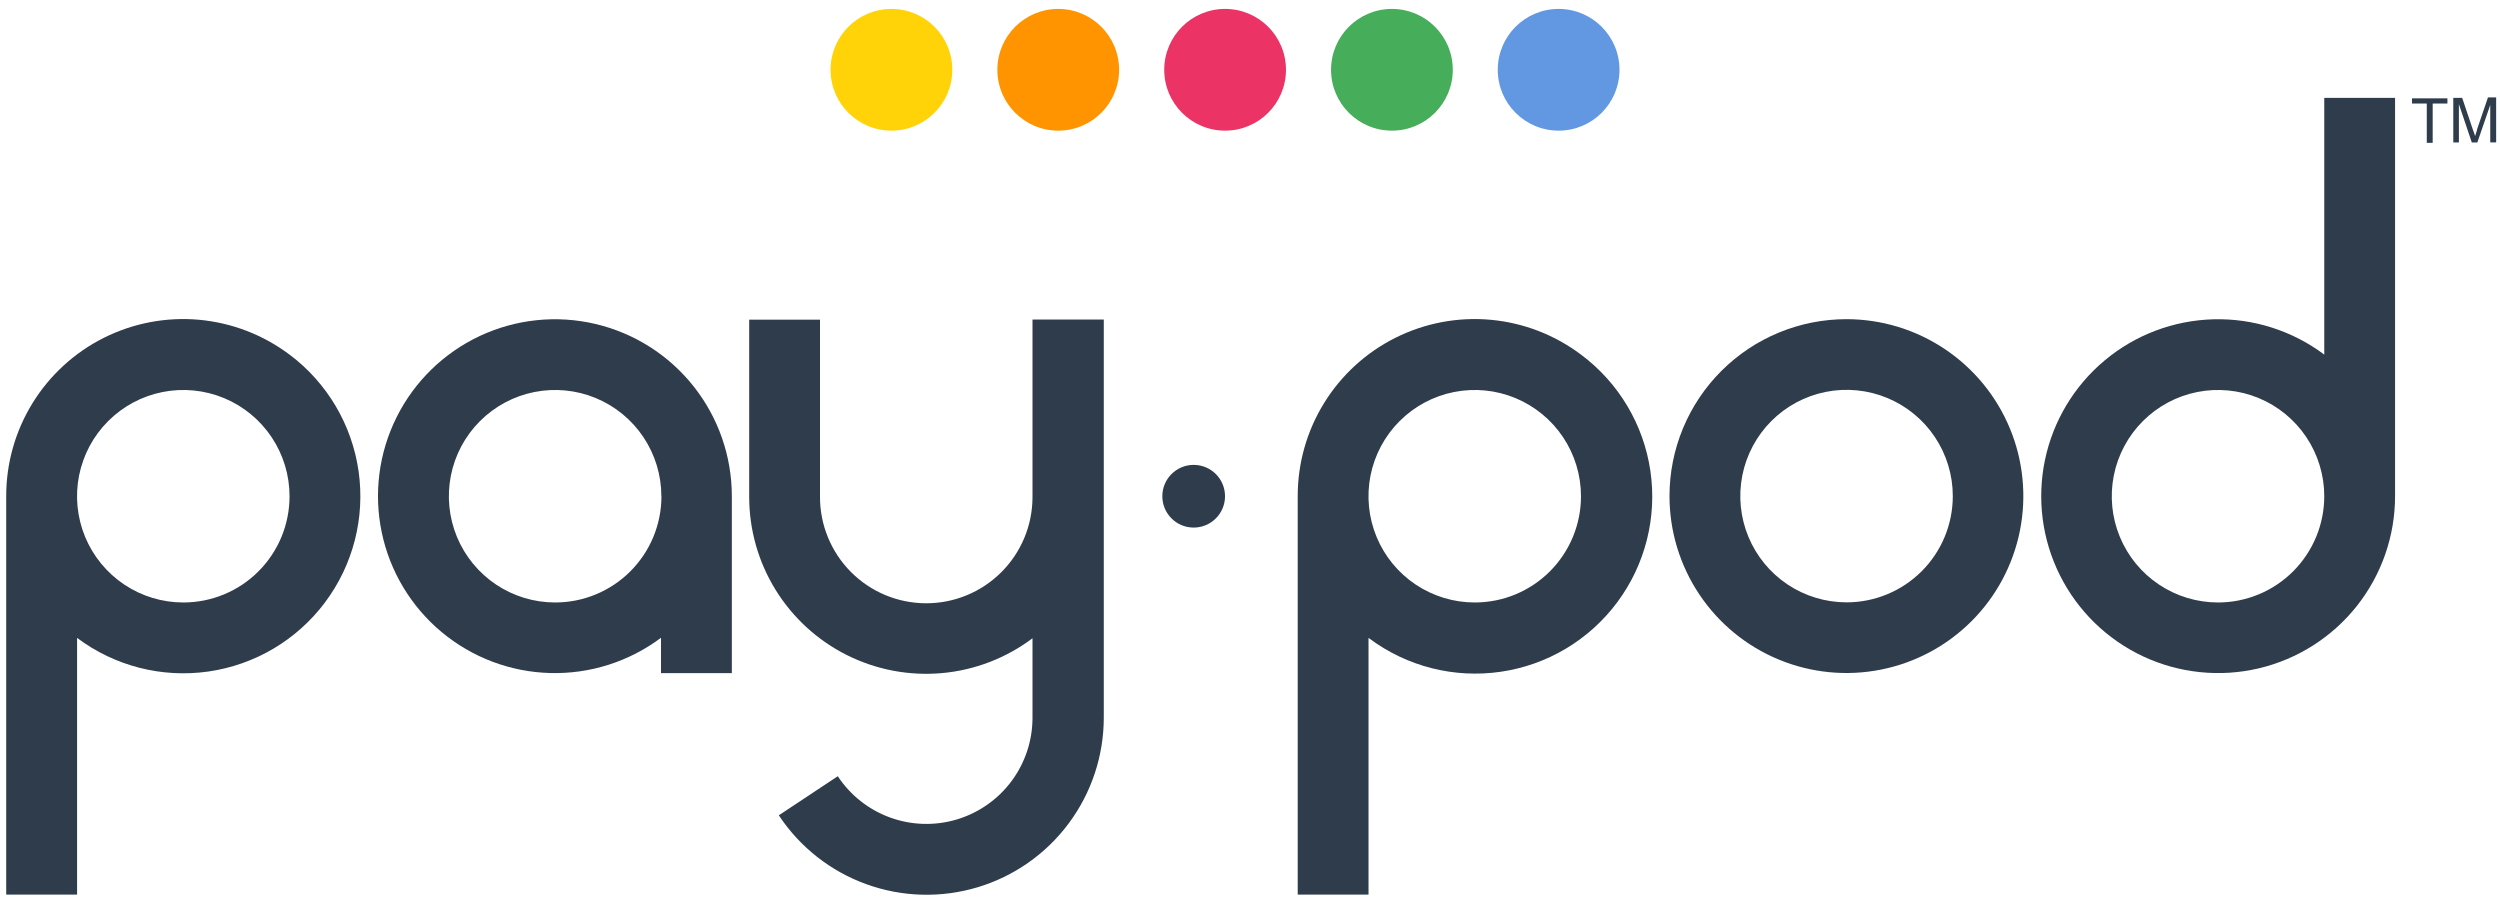 <svg width="184" height="66" viewBox="0 0 184 66" fill="none" xmlns="http://www.w3.org/2000/svg">
<g clip-path="url(#clip0_1142_10864)">
<path d="M176.277 7.203V36.522C176.276 39.455 175.284 42.302 173.464 44.601C171.643 46.9 169.099 48.517 166.244 49.191C163.389 49.864 160.391 49.553 157.735 48.31C155.079 47.066 152.92 44.962 151.609 42.339C150.297 39.716 149.91 36.726 150.509 33.855C151.109 30.984 152.66 28.4 154.912 26.52C157.163 24.641 159.983 23.577 162.915 23.5C165.847 23.423 168.719 24.339 171.066 26.098V7.203H176.277ZM171.066 36.522C171.066 34.976 170.607 33.464 169.748 32.178C168.889 30.892 167.668 29.889 166.239 29.297C164.81 28.706 163.237 28.551 161.72 28.852C160.204 29.154 158.81 29.899 157.716 30.993C156.623 32.086 155.878 33.48 155.576 34.997C155.275 36.514 155.429 38.086 156.021 39.515C156.613 40.944 157.615 42.165 158.901 43.024C160.187 43.884 161.699 44.342 163.246 44.342C165.32 44.342 167.309 43.518 168.775 42.051C170.241 40.585 171.065 38.596 171.066 36.522Z" fill="#2E3C4B"/>
<path d="M135.908 23.491C138.483 23.494 141 24.259 143.139 25.692C145.279 27.124 146.946 29.158 147.93 31.538C148.914 33.917 149.17 36.535 148.666 39.06C148.162 41.585 146.921 43.904 145.1 45.724C143.278 47.544 140.958 48.783 138.432 49.285C135.907 49.786 133.289 49.527 130.91 48.541C128.532 47.556 126.499 45.887 125.069 43.745C123.638 41.604 122.875 39.087 122.875 36.513C122.875 34.801 123.212 33.107 123.867 31.527C124.522 29.946 125.483 28.51 126.693 27.301C127.904 26.091 129.34 25.133 130.922 24.479C132.503 23.825 134.197 23.49 135.908 23.491ZM143.726 36.513C143.726 34.966 143.267 33.454 142.408 32.168C141.549 30.882 140.327 29.879 138.898 29.288C137.469 28.696 135.896 28.541 134.379 28.843C132.862 29.145 131.469 29.89 130.376 30.984C129.282 32.078 128.537 33.471 128.236 34.988C127.934 36.505 128.09 38.078 128.682 39.507C129.274 40.936 130.277 42.157 131.563 43.016C132.849 43.875 134.362 44.333 135.908 44.333C137.98 44.333 139.968 43.51 141.434 42.045C142.9 40.581 143.724 38.594 143.726 36.522V36.513Z" fill="#2E3C4B"/>
<path d="M116.36 26.098C119.132 28.163 120.969 31.244 121.469 34.663C121.969 38.083 121.09 41.561 119.025 44.333C118.002 45.705 116.72 46.862 115.25 47.739C113.781 48.616 112.153 49.194 110.459 49.441C107.04 49.941 103.562 49.062 100.79 46.997L100.723 46.949V65.844H95.512V36.522C95.508 34.101 96.18 31.727 97.452 29.666C98.723 27.606 100.544 25.94 102.71 24.858C104.875 23.775 107.3 23.317 109.711 23.536C112.123 23.756 114.425 24.643 116.36 26.098ZM116.36 36.522C116.36 34.976 115.902 33.464 115.042 32.178C114.183 30.892 112.961 29.889 111.532 29.297C110.103 28.706 108.531 28.551 107.014 28.853C105.497 29.155 104.103 29.9 103.01 30.994C101.916 32.087 101.172 33.481 100.87 34.998C100.569 36.515 100.724 38.088 101.316 39.517C101.908 40.946 102.911 42.167 104.197 43.026C105.484 43.885 106.996 44.343 108.543 44.342C109.57 44.343 110.587 44.141 111.535 43.748C112.484 43.355 113.346 42.779 114.072 42.053C114.798 41.326 115.374 40.464 115.767 39.515C116.159 38.566 116.361 37.549 116.36 36.522Z" fill="#2E3C4B"/>
<path d="M81.239 23.491V52.811C81.239 55.614 80.337 58.343 78.664 60.593C76.992 62.843 74.639 64.494 71.955 65.302C69.27 66.109 66.397 66.03 63.761 65.076C61.125 64.123 58.867 62.345 57.321 60.007L61.661 57.13C62.585 58.532 63.937 59.598 65.515 60.171C67.093 60.744 68.814 60.794 70.422 60.312C72.031 59.83 73.441 58.843 74.444 57.497C75.447 56.15 75.99 54.517 75.992 52.838V46.976C74.056 48.432 71.754 49.32 69.341 49.539C66.93 49.758 64.504 49.301 62.338 48.218C60.172 47.134 58.351 45.468 57.079 43.407C55.808 41.346 55.136 38.971 55.141 36.549V23.528H60.352V36.549C60.343 38.623 61.159 40.615 62.619 42.088C64.079 43.561 66.065 44.393 68.139 44.401C70.213 44.41 72.206 43.594 73.678 42.134C75.151 40.674 75.983 38.688 75.992 36.614V23.518H81.239V23.491Z" fill="#2E3C4B"/>
<path d="M53.863 36.522V49.544H48.65V46.939C46.303 48.698 43.431 49.613 40.499 49.535C37.567 49.458 34.747 48.394 32.496 46.514C30.245 44.634 28.694 42.05 28.095 39.179C27.496 36.308 27.883 33.319 29.195 30.695C30.507 28.072 32.665 25.969 35.322 24.725C37.978 23.482 40.976 23.172 43.83 23.845C46.685 24.518 49.228 26.135 51.049 28.434C52.87 30.733 53.862 33.58 53.863 36.513V36.522ZM48.676 36.522C48.676 34.975 48.217 33.464 47.358 32.177C46.499 30.891 45.277 29.889 43.848 29.297C42.419 28.706 40.847 28.551 39.33 28.853C37.813 29.155 36.419 29.9 35.326 30.994C34.232 32.087 33.487 33.481 33.186 34.998C32.885 36.515 33.04 38.088 33.632 39.517C34.224 40.945 35.227 42.166 36.513 43.026C37.8 43.885 39.312 44.343 40.858 44.342C41.886 44.343 42.903 44.141 43.852 43.748C44.801 43.355 45.664 42.779 46.391 42.053C47.117 41.327 47.694 40.465 48.087 39.516C48.48 38.567 48.683 37.55 48.683 36.522H48.676Z" fill="#2E3C4B"/>
<path d="M21.31 26.098C24.075 28.172 25.903 31.259 26.392 34.68C26.881 38.102 25.991 41.577 23.917 44.342C21.843 47.107 18.756 48.935 15.335 49.424C11.913 49.913 8.438 49.023 5.673 46.949V65.844H0.457V36.522C0.454 34.101 1.125 31.727 2.397 29.666C3.669 27.606 5.489 25.94 7.655 24.858C9.821 23.775 12.245 23.317 14.657 23.536C17.068 23.756 19.371 24.643 21.306 26.098H21.31ZM21.31 36.522C21.31 34.976 20.852 33.464 19.992 32.178C19.133 30.892 17.912 29.889 16.482 29.297C15.053 28.706 13.481 28.551 11.964 28.853C10.447 29.155 9.054 29.9 7.96 30.994C6.866 32.087 6.122 33.481 5.82 34.998C5.519 36.515 5.674 38.088 6.266 39.517C6.859 40.946 7.861 42.167 9.148 43.026C10.434 43.885 11.946 44.343 13.493 44.342C14.52 44.343 15.537 44.141 16.485 43.748C17.434 43.355 18.296 42.779 19.022 42.053C19.748 41.326 20.324 40.464 20.717 39.515C21.109 38.566 21.311 37.549 21.31 36.522Z" fill="#2E3C4B"/>
<path d="M87.855 38.83C89.129 38.83 90.162 37.797 90.162 36.522C90.162 35.248 89.129 34.215 87.855 34.215C86.58 34.215 85.547 35.248 85.547 36.522C85.547 37.797 86.58 38.83 87.855 38.83Z" fill="#2E3C4B"/>
<path d="M178.611 10.513V7.62H177.523V7.239H180.13V7.62H179.045V10.513H178.611Z" fill="#2E3C4B"/>
<path d="M180.562 10.516V7.203H181.216L182.002 9.537C182.065 9.695 182.12 9.856 182.166 10.019C182.193 9.911 182.275 9.72 182.328 9.474L183.116 7.167H183.717V10.48H183.283V7.719L182.332 10.487H181.925L180.975 7.663V10.487H180.567L180.562 10.516Z" fill="#2E3C4B"/>
<path d="M65.609 9.616C68.084 9.616 70.09 7.61 70.09 5.136C70.09 2.662 68.084 0.656 65.609 0.656C63.135 0.656 61.129 2.662 61.129 5.136C61.129 7.61 63.135 9.616 65.609 9.616Z" fill="#FFD308"/>
<path d="M77.886 9.616C80.361 9.616 82.367 7.61 82.367 5.136C82.367 2.662 80.361 0.656 77.886 0.656C75.412 0.656 73.406 2.662 73.406 5.136C73.406 7.61 75.412 9.616 77.886 9.616Z" fill="#FF9400"/>
<path d="M90.168 9.616C92.642 9.616 94.648 7.61 94.648 5.136C94.648 2.662 92.642 0.656 90.168 0.656C87.693 0.656 85.688 2.662 85.688 5.136C85.688 7.61 87.693 9.616 90.168 9.616Z" fill="#EB3365"/>
<path d="M102.445 9.616C104.92 9.616 106.925 7.61 106.925 5.136C106.925 2.662 104.92 0.656 102.445 0.656C99.971 0.656 97.965 2.662 97.965 5.136C97.965 7.61 99.971 9.616 102.445 9.616Z" fill="#46AD5A"/>
<path d="M114.715 9.616C117.189 9.616 119.195 7.61 119.195 5.136C119.195 2.662 117.189 0.656 114.715 0.656C112.24 0.656 110.234 2.662 110.234 5.136C110.234 7.61 112.24 9.616 114.715 9.616Z" fill="#6298E2"/>
</g>
<defs>
<clipPath id="clip0_1142_10864">
<rect width="183.256" height="65.196" fill="white" transform="translate(0.461 0.656)"/>
</clipPath>
</defs>
</svg>
